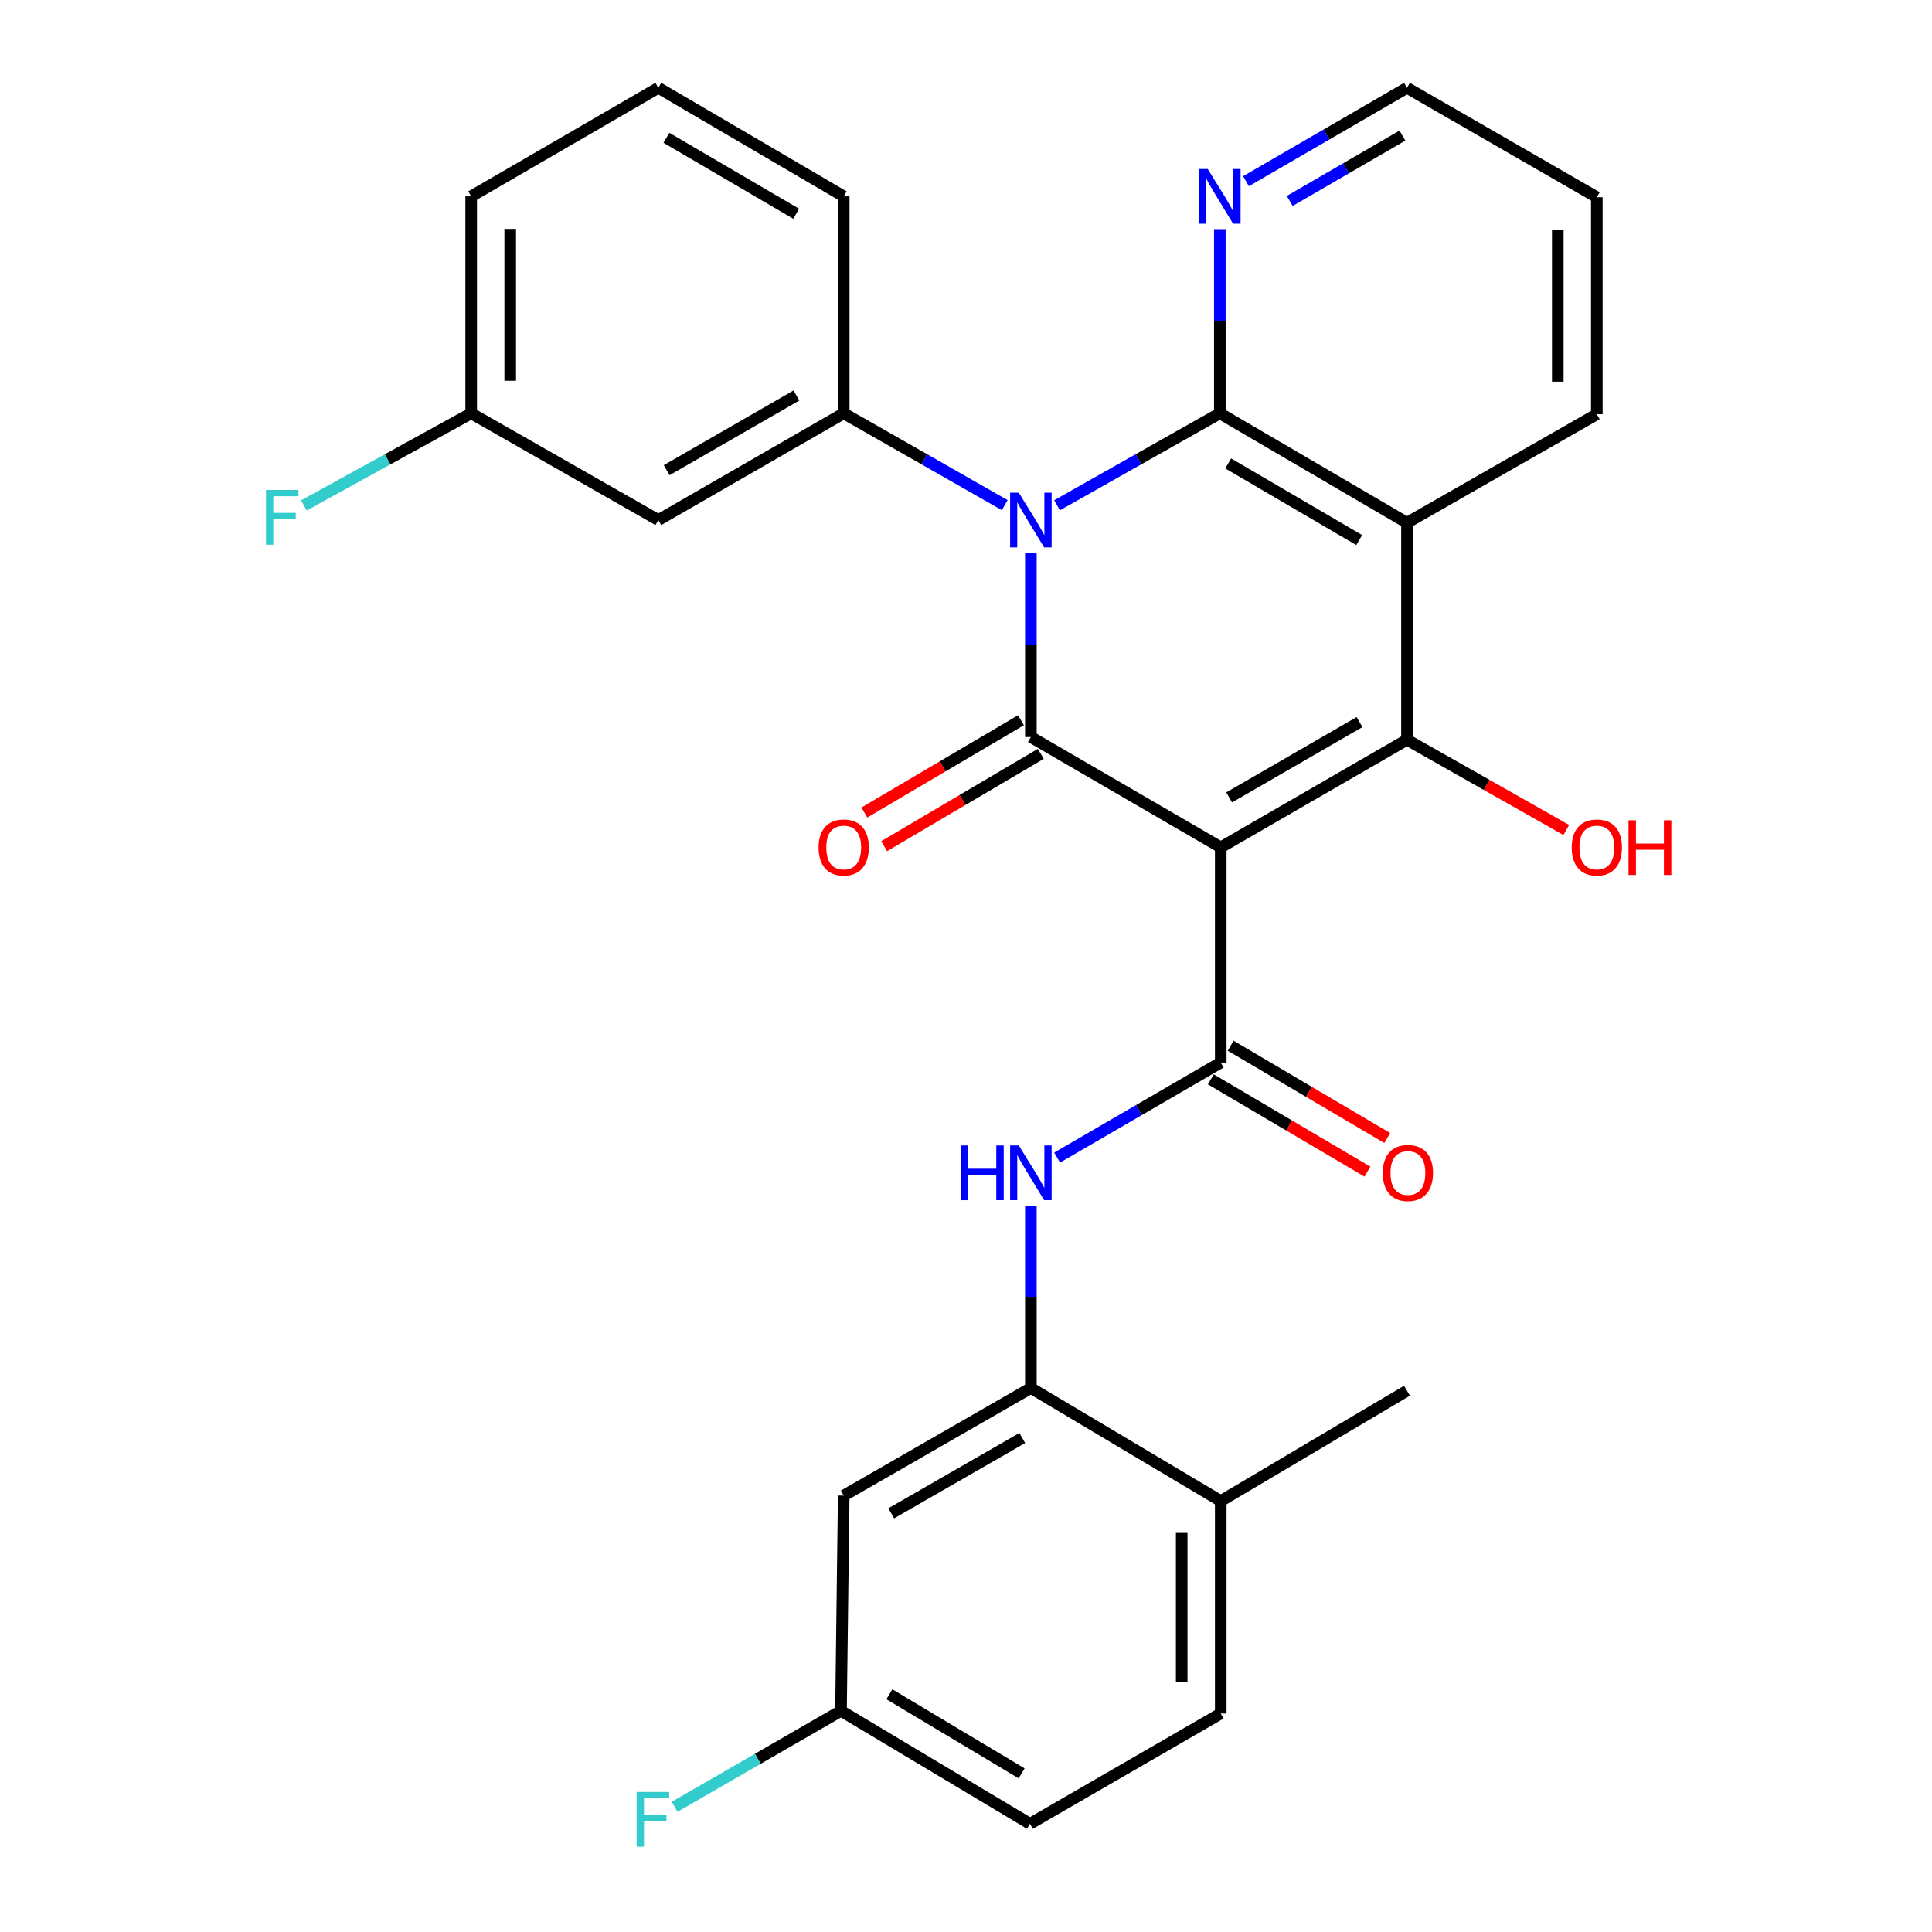 <?xml version='1.0' encoding='iso-8859-1'?>
<svg version='1.1' baseProfile='full'
              xmlns='http://www.w3.org/2000/svg'
                      xmlns:rdkit='http://www.rdkit.org/xml'
                      xmlns:xlink='http://www.w3.org/1999/xlink'
                  xml:space='preserve'
width='1000px' height='1000px' viewBox='0 0 1000 1000'>
<!-- END OF HEADER -->
<rect style='opacity:1.0;fill:#FFFFFF;stroke:none' width='1000' height='1000' x='0' y='0'> </rect>
<path class='bond-1' d='M 631.852,438.578 L 533.576,381.492' style='fill:none;fill-rule:evenodd;stroke:#000000;stroke-width:6px;stroke-linecap:butt;stroke-linejoin:miter;stroke-opacity:1' />
<path class='bond-3' d='M 631.852,438.578 L 728.252,382.896' style='fill:none;fill-rule:evenodd;stroke:#000000;stroke-width:6px;stroke-linecap:butt;stroke-linejoin:miter;stroke-opacity:1' />
<path class='bond-3' d='M 636.204,412.728 L 703.685,373.75' style='fill:none;fill-rule:evenodd;stroke:#000000;stroke-width:6px;stroke-linecap:butt;stroke-linejoin:miter;stroke-opacity:1' />
<path class='bond-5' d='M 631.852,438.578 L 631.852,549.966' style='fill:none;fill-rule:evenodd;stroke:#000000;stroke-width:6px;stroke-linecap:butt;stroke-linejoin:miter;stroke-opacity:1' />
<path class='bond-0' d='M 533.576,286.141 L 533.576,333.817' style='fill:none;fill-rule:evenodd;stroke:#0000FF;stroke-width:6px;stroke-linecap:butt;stroke-linejoin:miter;stroke-opacity:1' />
<path class='bond-0' d='M 533.576,333.817 L 533.576,381.492' style='fill:none;fill-rule:evenodd;stroke:#000000;stroke-width:6px;stroke-linecap:butt;stroke-linejoin:miter;stroke-opacity:1' />
<path class='bond-6' d='M 520.048,261.46 L 478.376,237.699' style='fill:none;fill-rule:evenodd;stroke:#0000FF;stroke-width:6px;stroke-linecap:butt;stroke-linejoin:miter;stroke-opacity:1' />
<path class='bond-6' d='M 478.376,237.699 L 436.704,213.939' style='fill:none;fill-rule:evenodd;stroke:#000000;stroke-width:6px;stroke-linecap:butt;stroke-linejoin:miter;stroke-opacity:1' />
<path class='bond-29' d='M 547.124,261.522 L 589.252,237.73' style='fill:none;fill-rule:evenodd;stroke:#0000FF;stroke-width:6px;stroke-linecap:butt;stroke-linejoin:miter;stroke-opacity:1' />
<path class='bond-29' d='M 589.252,237.73 L 631.38,213.939' style='fill:none;fill-rule:evenodd;stroke:#000000;stroke-width:6px;stroke-linecap:butt;stroke-linejoin:miter;stroke-opacity:1' />
<path class='bond-11' d='M 528.447,372.788 L 487.916,396.672' style='fill:none;fill-rule:evenodd;stroke:#000000;stroke-width:6px;stroke-linecap:butt;stroke-linejoin:miter;stroke-opacity:1' />
<path class='bond-11' d='M 487.916,396.672 L 447.386,420.556' style='fill:none;fill-rule:evenodd;stroke:#FF0000;stroke-width:6px;stroke-linecap:butt;stroke-linejoin:miter;stroke-opacity:1' />
<path class='bond-11' d='M 538.706,390.197 L 498.175,414.081' style='fill:none;fill-rule:evenodd;stroke:#000000;stroke-width:6px;stroke-linecap:butt;stroke-linejoin:miter;stroke-opacity:1' />
<path class='bond-11' d='M 498.175,414.081 L 457.645,437.966' style='fill:none;fill-rule:evenodd;stroke:#FF0000;stroke-width:6px;stroke-linecap:butt;stroke-linejoin:miter;stroke-opacity:1' />
<path class='bond-2' d='M 631.38,213.939 L 728.252,270.576' style='fill:none;fill-rule:evenodd;stroke:#000000;stroke-width:6px;stroke-linecap:butt;stroke-linejoin:miter;stroke-opacity:1' />
<path class='bond-2' d='M 635.712,239.879 L 703.522,279.525' style='fill:none;fill-rule:evenodd;stroke:#000000;stroke-width:6px;stroke-linecap:butt;stroke-linejoin:miter;stroke-opacity:1' />
<path class='bond-9' d='M 631.38,213.939 L 631.38,166.269' style='fill:none;fill-rule:evenodd;stroke:#000000;stroke-width:6px;stroke-linecap:butt;stroke-linejoin:miter;stroke-opacity:1' />
<path class='bond-9' d='M 631.38,166.269 L 631.38,118.599' style='fill:none;fill-rule:evenodd;stroke:#0000FF;stroke-width:6px;stroke-linecap:butt;stroke-linejoin:miter;stroke-opacity:1' />
<path class='bond-4' d='M 728.252,382.896 L 728.252,270.576' style='fill:none;fill-rule:evenodd;stroke:#000000;stroke-width:6px;stroke-linecap:butt;stroke-linejoin:miter;stroke-opacity:1' />
<path class='bond-15' d='M 728.252,382.896 L 769.472,406.254' style='fill:none;fill-rule:evenodd;stroke:#000000;stroke-width:6px;stroke-linecap:butt;stroke-linejoin:miter;stroke-opacity:1' />
<path class='bond-15' d='M 769.472,406.254 L 810.693,429.611' style='fill:none;fill-rule:evenodd;stroke:#FF0000;stroke-width:6px;stroke-linecap:butt;stroke-linejoin:miter;stroke-opacity:1' />
<path class='bond-19' d='M 728.252,270.576 L 826.516,214.411' style='fill:none;fill-rule:evenodd;stroke:#000000;stroke-width:6px;stroke-linecap:butt;stroke-linejoin:miter;stroke-opacity:1' />
<path class='bond-7' d='M 631.852,549.966 L 589.505,574.564' style='fill:none;fill-rule:evenodd;stroke:#000000;stroke-width:6px;stroke-linecap:butt;stroke-linejoin:miter;stroke-opacity:1' />
<path class='bond-7' d='M 589.505,574.564 L 547.158,599.163' style='fill:none;fill-rule:evenodd;stroke:#0000FF;stroke-width:6px;stroke-linecap:butt;stroke-linejoin:miter;stroke-opacity:1' />
<path class='bond-13' d='M 626.722,558.67 L 667.252,582.555' style='fill:none;fill-rule:evenodd;stroke:#000000;stroke-width:6px;stroke-linecap:butt;stroke-linejoin:miter;stroke-opacity:1' />
<path class='bond-13' d='M 667.252,582.555 L 707.783,606.439' style='fill:none;fill-rule:evenodd;stroke:#FF0000;stroke-width:6px;stroke-linecap:butt;stroke-linejoin:miter;stroke-opacity:1' />
<path class='bond-13' d='M 636.981,541.261 L 677.512,565.145' style='fill:none;fill-rule:evenodd;stroke:#000000;stroke-width:6px;stroke-linecap:butt;stroke-linejoin:miter;stroke-opacity:1' />
<path class='bond-13' d='M 677.512,565.145 L 718.042,589.03' style='fill:none;fill-rule:evenodd;stroke:#FF0000;stroke-width:6px;stroke-linecap:butt;stroke-linejoin:miter;stroke-opacity:1' />
<path class='bond-10' d='M 436.704,213.939 L 340.753,269.173' style='fill:none;fill-rule:evenodd;stroke:#000000;stroke-width:6px;stroke-linecap:butt;stroke-linejoin:miter;stroke-opacity:1' />
<path class='bond-10' d='M 412.23,204.711 L 345.064,243.375' style='fill:none;fill-rule:evenodd;stroke:#000000;stroke-width:6px;stroke-linecap:butt;stroke-linejoin:miter;stroke-opacity:1' />
<path class='bond-21' d='M 436.704,213.939 L 436.704,101.631' style='fill:none;fill-rule:evenodd;stroke:#000000;stroke-width:6px;stroke-linecap:butt;stroke-linejoin:miter;stroke-opacity:1' />
<path class='bond-8' d='M 533.576,623.996 L 533.576,671.218' style='fill:none;fill-rule:evenodd;stroke:#0000FF;stroke-width:6px;stroke-linecap:butt;stroke-linejoin:miter;stroke-opacity:1' />
<path class='bond-8' d='M 533.576,671.218 L 533.576,718.439' style='fill:none;fill-rule:evenodd;stroke:#000000;stroke-width:6px;stroke-linecap:butt;stroke-linejoin:miter;stroke-opacity:1' />
<path class='bond-12' d='M 533.576,718.439 L 436.704,774.122' style='fill:none;fill-rule:evenodd;stroke:#000000;stroke-width:6px;stroke-linecap:butt;stroke-linejoin:miter;stroke-opacity:1' />
<path class='bond-12' d='M 529.116,744.311 L 461.305,783.289' style='fill:none;fill-rule:evenodd;stroke:#000000;stroke-width:6px;stroke-linecap:butt;stroke-linejoin:miter;stroke-opacity:1' />
<path class='bond-14' d='M 533.576,718.439 L 631.852,776.928' style='fill:none;fill-rule:evenodd;stroke:#000000;stroke-width:6px;stroke-linecap:butt;stroke-linejoin:miter;stroke-opacity:1' />
<path class='bond-30' d='M 644.92,93.779 L 686.586,69.617' style='fill:none;fill-rule:evenodd;stroke:#0000FF;stroke-width:6px;stroke-linecap:butt;stroke-linejoin:miter;stroke-opacity:1' />
<path class='bond-30' d='M 686.586,69.617 L 728.252,45.455' style='fill:none;fill-rule:evenodd;stroke:#000000;stroke-width:6px;stroke-linecap:butt;stroke-linejoin:miter;stroke-opacity:1' />
<path class='bond-30' d='M 667.557,104.011 L 696.723,87.098' style='fill:none;fill-rule:evenodd;stroke:#0000FF;stroke-width:6px;stroke-linecap:butt;stroke-linejoin:miter;stroke-opacity:1' />
<path class='bond-30' d='M 696.723,87.098 L 725.889,70.184' style='fill:none;fill-rule:evenodd;stroke:#000000;stroke-width:6px;stroke-linecap:butt;stroke-linejoin:miter;stroke-opacity:1' />
<path class='bond-18' d='M 340.753,269.173 L 243.881,213.939' style='fill:none;fill-rule:evenodd;stroke:#000000;stroke-width:6px;stroke-linecap:butt;stroke-linejoin:miter;stroke-opacity:1' />
<path class='bond-17' d='M 436.704,774.122 L 435.301,885.521' style='fill:none;fill-rule:evenodd;stroke:#000000;stroke-width:6px;stroke-linecap:butt;stroke-linejoin:miter;stroke-opacity:1' />
<path class='bond-16' d='M 631.852,776.928 L 631.852,886.924' style='fill:none;fill-rule:evenodd;stroke:#000000;stroke-width:6px;stroke-linecap:butt;stroke-linejoin:miter;stroke-opacity:1' />
<path class='bond-16' d='M 611.644,793.428 L 611.644,870.425' style='fill:none;fill-rule:evenodd;stroke:#000000;stroke-width:6px;stroke-linecap:butt;stroke-linejoin:miter;stroke-opacity:1' />
<path class='bond-26' d='M 631.852,776.928 L 728.252,719.843' style='fill:none;fill-rule:evenodd;stroke:#000000;stroke-width:6px;stroke-linecap:butt;stroke-linejoin:miter;stroke-opacity:1' />
<path class='bond-20' d='M 631.852,886.924 L 533.094,944.01' style='fill:none;fill-rule:evenodd;stroke:#000000;stroke-width:6px;stroke-linecap:butt;stroke-linejoin:miter;stroke-opacity:1' />
<path class='bond-22' d='M 435.301,885.521 L 392.239,910.359' style='fill:none;fill-rule:evenodd;stroke:#000000;stroke-width:6px;stroke-linecap:butt;stroke-linejoin:miter;stroke-opacity:1' />
<path class='bond-22' d='M 392.239,910.359 L 349.176,935.198' style='fill:none;fill-rule:evenodd;stroke:#33CCCC;stroke-width:6px;stroke-linecap:butt;stroke-linejoin:miter;stroke-opacity:1' />
<path class='bond-31' d='M 435.301,885.521 L 533.094,944.01' style='fill:none;fill-rule:evenodd;stroke:#000000;stroke-width:6px;stroke-linecap:butt;stroke-linejoin:miter;stroke-opacity:1' />
<path class='bond-31' d='M 460.342,876.952 L 528.797,917.894' style='fill:none;fill-rule:evenodd;stroke:#000000;stroke-width:6px;stroke-linecap:butt;stroke-linejoin:miter;stroke-opacity:1' />
<path class='bond-23' d='M 243.881,213.939 L 200.59,237.769' style='fill:none;fill-rule:evenodd;stroke:#000000;stroke-width:6px;stroke-linecap:butt;stroke-linejoin:miter;stroke-opacity:1' />
<path class='bond-23' d='M 200.59,237.769 L 157.299,261.599' style='fill:none;fill-rule:evenodd;stroke:#33CCCC;stroke-width:6px;stroke-linecap:butt;stroke-linejoin:miter;stroke-opacity:1' />
<path class='bond-32' d='M 243.881,213.939 L 243.881,101.631' style='fill:none;fill-rule:evenodd;stroke:#000000;stroke-width:6px;stroke-linecap:butt;stroke-linejoin:miter;stroke-opacity:1' />
<path class='bond-32' d='M 264.088,197.093 L 264.088,118.477' style='fill:none;fill-rule:evenodd;stroke:#000000;stroke-width:6px;stroke-linecap:butt;stroke-linejoin:miter;stroke-opacity:1' />
<path class='bond-28' d='M 826.516,214.411 L 826.516,102.091' style='fill:none;fill-rule:evenodd;stroke:#000000;stroke-width:6px;stroke-linecap:butt;stroke-linejoin:miter;stroke-opacity:1' />
<path class='bond-28' d='M 806.309,197.563 L 806.309,118.939' style='fill:none;fill-rule:evenodd;stroke:#000000;stroke-width:6px;stroke-linecap:butt;stroke-linejoin:miter;stroke-opacity:1' />
<path class='bond-24' d='M 436.704,101.631 L 340.753,45.455' style='fill:none;fill-rule:evenodd;stroke:#000000;stroke-width:6px;stroke-linecap:butt;stroke-linejoin:miter;stroke-opacity:1' />
<path class='bond-24' d='M 412.102,110.643 L 344.936,71.32' style='fill:none;fill-rule:evenodd;stroke:#000000;stroke-width:6px;stroke-linecap:butt;stroke-linejoin:miter;stroke-opacity:1' />
<path class='bond-27' d='M 340.753,45.455 L 243.881,101.631' style='fill:none;fill-rule:evenodd;stroke:#000000;stroke-width:6px;stroke-linecap:butt;stroke-linejoin:miter;stroke-opacity:1' />
<path class='bond-25' d='M 728.252,45.455 L 826.516,102.091' style='fill:none;fill-rule:evenodd;stroke:#000000;stroke-width:6px;stroke-linecap:butt;stroke-linejoin:miter;stroke-opacity:1' />
<path  class='atom-1' d='M 527.316 255.013
L 536.596 270.013
Q 537.516 271.493, 538.996 274.173
Q 540.476 276.853, 540.556 277.013
L 540.556 255.013
L 544.316 255.013
L 544.316 283.333
L 540.436 283.333
L 530.476 266.933
Q 529.316 265.013, 528.076 262.813
Q 526.876 260.613, 526.516 259.933
L 526.516 283.333
L 522.836 283.333
L 522.836 255.013
L 527.316 255.013
' fill='#0000FF'/>
<path  class='atom-8' d='M 497.356 592.892
L 501.196 592.892
L 501.196 604.932
L 515.676 604.932
L 515.676 592.892
L 519.516 592.892
L 519.516 621.212
L 515.676 621.212
L 515.676 608.132
L 501.196 608.132
L 501.196 621.212
L 497.356 621.212
L 497.356 592.892
' fill='#0000FF'/>
<path  class='atom-8' d='M 527.316 592.892
L 536.596 607.892
Q 537.516 609.372, 538.996 612.052
Q 540.476 614.732, 540.556 614.892
L 540.556 592.892
L 544.316 592.892
L 544.316 621.212
L 540.436 621.212
L 530.476 604.812
Q 529.316 602.892, 528.076 600.692
Q 526.876 598.492, 526.516 597.812
L 526.516 621.212
L 522.836 621.212
L 522.836 592.892
L 527.316 592.892
' fill='#0000FF'/>
<path  class='atom-10' d='M 625.12 87.471
L 634.4 102.471
Q 635.32 103.951, 636.8 106.631
Q 638.28 109.311, 638.36 109.471
L 638.36 87.471
L 642.12 87.471
L 642.12 115.791
L 638.24 115.791
L 628.28 99.391
Q 627.12 97.471, 625.88 95.271
Q 624.68 93.071, 624.32 92.391
L 624.32 115.791
L 620.64 115.791
L 620.64 87.471
L 625.12 87.471
' fill='#0000FF'/>
<path  class='atom-12' d='M 423.704 438.658
Q 423.704 431.858, 427.064 428.058
Q 430.424 424.258, 436.704 424.258
Q 442.984 424.258, 446.344 428.058
Q 449.704 431.858, 449.704 438.658
Q 449.704 445.538, 446.304 449.458
Q 442.904 453.338, 436.704 453.338
Q 430.464 453.338, 427.064 449.458
Q 423.704 445.578, 423.704 438.658
M 436.704 450.138
Q 441.024 450.138, 443.344 447.258
Q 445.704 444.338, 445.704 438.658
Q 445.704 433.098, 443.344 430.298
Q 441.024 427.458, 436.704 427.458
Q 432.384 427.458, 430.024 430.258
Q 427.704 433.058, 427.704 438.658
Q 427.704 444.378, 430.024 447.258
Q 432.384 450.138, 436.704 450.138
' fill='#FF0000'/>
<path  class='atom-14' d='M 715.724 607.132
Q 715.724 600.332, 719.084 596.532
Q 722.444 592.732, 728.724 592.732
Q 735.004 592.732, 738.364 596.532
Q 741.724 600.332, 741.724 607.132
Q 741.724 614.012, 738.324 617.932
Q 734.924 621.812, 728.724 621.812
Q 722.484 621.812, 719.084 617.932
Q 715.724 614.052, 715.724 607.132
M 728.724 618.612
Q 733.044 618.612, 735.364 615.732
Q 737.724 612.812, 737.724 607.132
Q 737.724 601.572, 735.364 598.772
Q 733.044 595.932, 728.724 595.932
Q 724.404 595.932, 722.044 598.732
Q 719.724 601.532, 719.724 607.132
Q 719.724 612.852, 722.044 615.732
Q 724.404 618.612, 728.724 618.612
' fill='#FF0000'/>
<path  class='atom-16' d='M 813.516 438.658
Q 813.516 431.858, 816.876 428.058
Q 820.236 424.258, 826.516 424.258
Q 832.796 424.258, 836.156 428.058
Q 839.516 431.858, 839.516 438.658
Q 839.516 445.538, 836.116 449.458
Q 832.716 453.338, 826.516 453.338
Q 820.276 453.338, 816.876 449.458
Q 813.516 445.578, 813.516 438.658
M 826.516 450.138
Q 830.836 450.138, 833.156 447.258
Q 835.516 444.338, 835.516 438.658
Q 835.516 433.098, 833.156 430.298
Q 830.836 427.458, 826.516 427.458
Q 822.196 427.458, 819.836 430.258
Q 817.516 433.058, 817.516 438.658
Q 817.516 444.378, 819.836 447.258
Q 822.196 450.138, 826.516 450.138
' fill='#FF0000'/>
<path  class='atom-16' d='M 842.916 424.578
L 846.756 424.578
L 846.756 436.618
L 861.236 436.618
L 861.236 424.578
L 865.076 424.578
L 865.076 452.898
L 861.236 452.898
L 861.236 439.818
L 846.756 439.818
L 846.756 452.898
L 842.916 452.898
L 842.916 424.578
' fill='#FF0000'/>
<path  class='atom-23' d='M 329.526 927.515
L 346.366 927.515
L 346.366 930.755
L 333.326 930.755
L 333.326 939.355
L 344.926 939.355
L 344.926 942.635
L 333.326 942.635
L 333.326 955.835
L 329.526 955.835
L 329.526 927.515
' fill='#33CCCC'/>
<path  class='atom-24' d='M 137.668 253.61
L 154.508 253.61
L 154.508 256.85
L 141.468 256.85
L 141.468 265.45
L 153.068 265.45
L 153.068 268.73
L 141.468 268.73
L 141.468 281.93
L 137.668 281.93
L 137.668 253.61
' fill='#33CCCC'/>
</svg>
